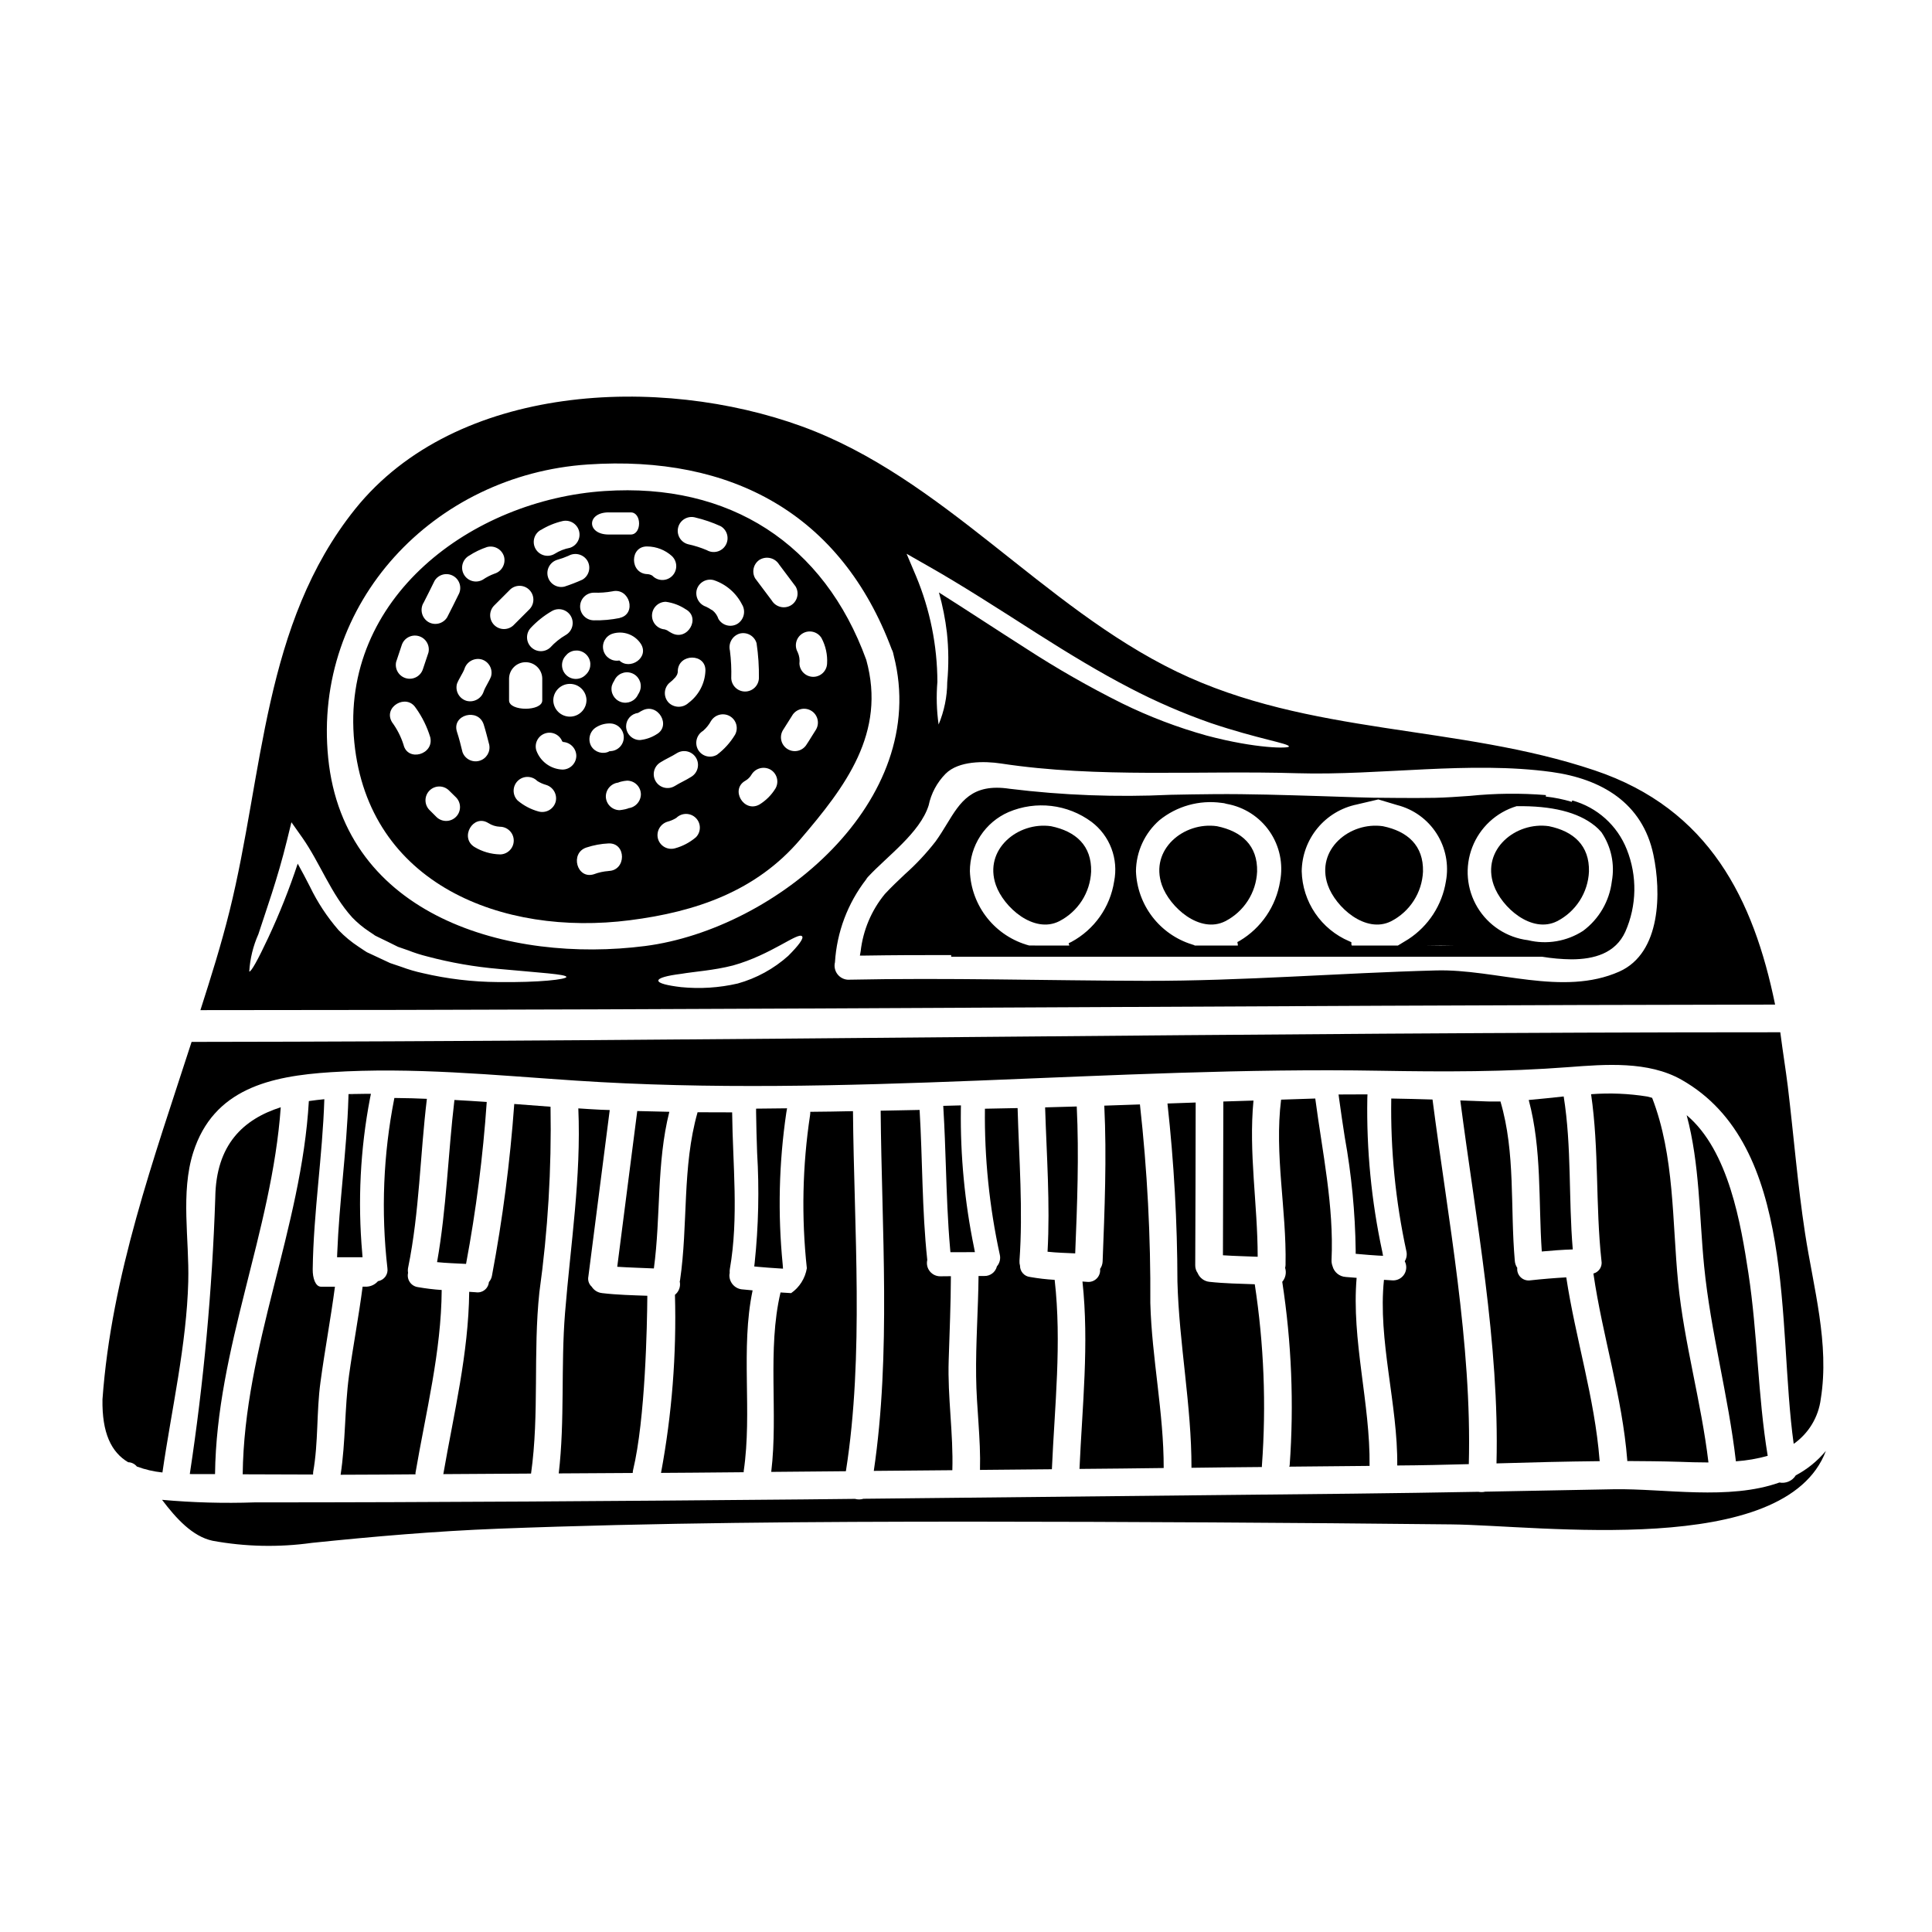 <?xml version="1.0" encoding="UTF-8"?>
<!-- Uploaded to: SVG Repo, www.svgrepo.com, Generator: SVG Repo Mixer Tools -->
<svg fill="#000000" width="800px" height="800px" version="1.1" viewBox="144 144 512 512" xmlns="http://www.w3.org/2000/svg">
 <g>
  <path d="m567.96 531.22c-0.004-0.102-0.023-0.199-0.059-0.293-1.289-16.418-6.359-32.188-8.824-48.414-3.164 0.18-6.332 0.441-9.496 0.789h-0.004c-0.93 0.148-1.879-0.145-2.562-0.793-0.684-0.648-1.027-1.578-0.926-2.519-0.371-0.535-0.594-1.164-0.645-1.816-1.258-14.102 0.234-28.613-3.809-42.273-1.086 0-2.168 0.027-3.281 0l-7.359-0.266c4.074 31.398 10.406 64.492 9.59 96.18 9.137-0.273 18.258-0.504 27.375-0.594z"/>
  <path d="m453.39 436.44c1.73 15.672 2.613 31.43 2.641 47.199 0.441 16.508 3.75 32.895 3.723 49.34 6.215-0.086 12.438-0.156 18.672-0.203v-0.004c-0.027-0.156-0.027-0.316 0-0.469 1.172-16.008 0.531-32.098-1.902-47.961-3.988-0.145-8-0.203-12.02-0.645h-0.004c-1.379-0.148-2.57-1.035-3.106-2.316-0.434-0.617-0.66-1.355-0.645-2.109 0.059-14.367 0.102-28.73 0.117-43.094z"/>
  <path d="m560.8 475.11c-1.145-13.512-0.266-27.113-2.406-40.539-3.078 0.324-6.156 0.672-9.262 0.938 3.488 13.043 2.547 26.734 3.457 40.148 2.727-0.25 5.457-0.461 8.211-0.547z"/>
  <path d="m193.89 483.52c0.297-11.02-2.082-23.422 1.32-34.125 5.363-16.828 20.375-20.227 36.5-21.254 21.648-1.383 43.211 0.789 64.816 2.227 71.176 4.723 142.09-3.84 213.15-2.609 16.945 0.293 33.246 0.324 50.133-0.969 9.586-0.73 20.988-1.641 29.785 3.34 30.781 17.414 25.355 65.051 29.754 96.508l-0.008 0.004c3.969-2.777 6.578-7.102 7.184-11.902 2.363-14.629-1.969-29.551-4.164-43.914-1.969-12.84-3.019-26.004-4.57-38.902-0.586-4.688-1.23-8.5-1.996-14.363-140.36 0-280.69 2.406-421.02 2.551-10.027 31.043-21.254 61.941-23.617 94.746-0.145 8.879 2.316 13.98 6.801 16.648h0.004c0.902 0.023 1.746 0.441 2.312 1.141 2.184 0.809 4.461 1.336 6.773 1.574 2.422-16.781 6.41-33.812 6.848-50.699z"/>
  <path d="m588.93 531.39c2.434 0.09 5.117 0.176 7.828 0.176-1.906-16.066-6.449-31.629-8.035-47.695-1.609-16.328-0.91-33.457-6.887-48.93-0.441-0.113-0.852-0.266-1.289-0.352v0.004c-4.922-0.789-9.918-0.996-14.891-0.617 2.137 14.656 1.141 29.461 2.754 44.18h0.004c0.262 1.5-0.668 2.953-2.144 3.34 2.406 16.59 7.652 32.625 8.969 49.426h0.004c0.016 0.086 0.016 0.176 0 0.266 4.562 0.027 9.102 0.059 13.688 0.203z"/>
  <path d="m510.52 476.8-0.227-1.227h-0.004c-2.856-13.312-4.176-26.91-3.934-40.523l0.043-1.031-7.664 0.031 0.145 1.113c0.453 3.406 0.977 6.801 1.496 10.199 1.793 9.902 2.762 19.934 2.894 29.992v0.918l0.918 0.078c1.684 0.148 3.394 0.297 5.117 0.395z"/>
  <path d="m485.67 532.68c7.086-0.059 14.168-0.145 21.281-0.203 0.203-16.562-4.836-33.391-3.43-49.836-0.969-0.086-1.938-0.145-2.875-0.23l0.004-0.004c-1.672-0.086-3.098-1.25-3.516-2.871-0.188-0.5-0.277-1.027-0.266-1.555 0.672-14.453-2.434-28.609-4.309-42.859-3.019 0.086-6.039 0.203-9.055 0.297-1.82 14.539 1.465 29.125 1.18 43.738l0.004-0.004c-0.008 0.285-0.047 0.57-0.117 0.848 0.402 1.281 0.113 2.676-0.762 3.695 2.473 16.074 3.133 32.379 1.969 48.605-0.047 0.145-0.078 0.262-0.109 0.379z"/>
  <path d="m612.46 529.81c-2.637-16.008-2.668-32.367-5.117-48.414-1.969-12.867-5.188-32.48-16.359-41.859 3.488 12.988 3.312 26.707 4.633 40.074 1.727 17.387 6.418 34.297 8.414 51.652h0.004c2.852-0.191 5.676-0.68 8.426-1.453z"/>
  <path d="m533.25 532.01c0.848-31.836-5.543-65.102-9.617-96.625-3.637-0.117-7.301-0.203-10.934-0.266v0.004c-0.219 13.613 1.129 27.207 4.016 40.512 0.199 0.895 0.039 1.832-0.441 2.609 0.574 1.094 0.523 2.414-0.137 3.457-0.66 1.047-1.824 1.664-3.059 1.617-0.789-0.059-1.551-0.09-2.312-0.148-1.668 15.949 3.695 33.062 3.519 49.199 6.328-0.035 12.629-0.188 18.965-0.359z"/>
  <path d="m310.92 387.87c17.504-2.227 33.457-7.68 45.145-21.398 11.961-13.984 22.867-28.23 17.504-47.605-11.172-30.754-36.176-46.965-69.359-44.738-35.004 2.312-70.18 28.172-66.309 66.633 3.75 37.496 39.164 51.449 73.02 47.109zm-51.211-27.32-1.969-1.969c-1.344-1.445-1.301-3.695 0.098-5.09 1.402-1.391 3.652-1.422 5.09-0.07 0.645 0.645 1.289 1.285 1.969 1.934 1.371 1.445 1.344 3.715-0.062 5.125-1.406 1.406-3.68 1.441-5.125 0.07zm6.859-17.227c-0.441-1.82-0.883-3.606-1.469-5.391-1.438-4.516 5.629-6.418 7.086-1.938 0.555 1.758 0.996 3.578 1.465 5.363 0.379 1.895-0.77 3.754-2.629 4.269s-3.801-0.488-4.453-2.305zm-1.469-18.105c0.5-1.32 1.527-2.754 1.969-3.902 0.574-1.926 2.562-3.062 4.516-2.578 1.949 0.547 3.086 2.566 2.551 4.516-0.496 1.32-1.523 2.781-1.934 3.938-0.586 1.914-2.57 3.031-4.516 2.551-1.953-0.547-3.106-2.562-2.586-4.523zm11.375 45.207 0.004-0.004c-2.383-0.055-4.707-0.734-6.746-1.965-4.016-2.492-0.324-8.852 3.695-6.328l0.004-0.004c0.91 0.59 1.961 0.922 3.047 0.969 2.023 0 3.668 1.645 3.668 3.668 0 2.027-1.645 3.668-3.668 3.668zm45.527-58.648h0.004c-0.414-0.223-0.816-0.469-1.207-0.734-0.32-0.176-0.965-0.266-0.352-0.234h0.004c-2.023 0-3.664-1.641-3.664-3.664s1.641-3.664 3.664-3.664c1.875 0.25 3.668 0.922 5.246 1.969 4.164 2.246 0.469 8.578-3.691 6.32zm8.938 10.023h0.004c-0.141 3.356-1.789 6.469-4.484 8.477-1.461 1.359-3.727 1.359-5.188 0-0.691-0.688-1.078-1.621-1.078-2.594 0-0.977 0.387-1.91 1.078-2.594 0.637-0.492 1.227-1.043 1.758-1.648 0.355-0.586 0.395-0.527 0.5-0.965v0.004c0.012-0.113 0.043-0.223 0.09-0.324v-0.355c0.172-4.695 7.5-4.727 7.324-0.008zm-13.043 16.859h0.004c-1.309 0.809-2.781 1.309-4.312 1.465-2.023 0-3.664-1.641-3.664-3.664 0.02-1.797 1.367-3.301 3.148-3.516 0.078-0.07 0.168-0.121 0.266-0.148 0.273-0.184 0.562-0.348 0.859-0.492 4.172-2.215 7.871 4.121 3.703 6.348zm-12.492 4.504h0.004c-1.707 0.809-3.75 0.191-4.727-1.426-0.977-1.754-0.395-3.969 1.32-5.016 1.141-0.707 2.469-1.055 3.809-0.996 1.957 0.09 3.5 1.707 3.5 3.664 0 1.961-1.543 3.574-3.5 3.664-0.086 0-0.117 0.031-0.176 0.031-0.375 0.012-0.363 0.09-0.227 0.07zm0.738-17.434h0.004c0.141-0.48 0.359-0.934 0.641-1.348 0.75-1.75 2.719-2.633 4.527-2.027 1.805 0.602 2.848 2.492 2.394 4.344-0.129 0.48-0.336 0.938-0.617 1.348-0.77 1.73-2.731 2.594-4.527 1.992-1.797-0.602-2.844-2.469-2.418-4.316zm1.969-6.691h0.004c-1.887 0.34-3.719-0.832-4.203-2.688-0.484-1.855 0.539-3.769 2.352-4.398 2.836-0.91 5.93 0.18 7.566 2.668 2.332 3.684-2.965 7.113-5.719 4.391zm0.113-11.258h0.004c-2.246 0.453-4.539 0.656-6.828 0.613-2.023 0-3.664-1.641-3.664-3.664 0-2.023 1.641-3.664 3.664-3.664 1.629 0.059 3.258-0.059 4.863-0.352 4.602-1.082 6.566 6.004 1.961 7.039zm-8.66 14.684-0.5 0.5h0.004c-1.449 1.324-3.68 1.27-5.062-0.121-1.383-1.391-1.422-3.625-0.094-5.066 0.145-0.176 0.324-0.324 0.469-0.5 1.453-1.25 3.625-1.172 4.984 0.18 1.363 1.352 1.453 3.519 0.211 4.981zm-0.145 7.184h0.004c-0.07 2.379-2.019 4.269-4.398 4.269-2.379 0-4.328-1.891-4.398-4.269-0.008-2.43 1.957-4.406 4.387-4.414 2.434-0.008 4.41 1.957 4.418 4.387zm-5.473-17.379c-1.539 0.895-2.934 2.019-4.133 3.34-1.449 1.32-3.68 1.27-5.066-0.117-1.387-1.387-1.441-3.617-0.121-5.07 1.645-1.766 3.543-3.277 5.629-4.484 1.75-1.02 3.992-0.43 5.012 1.32 1.02 1.746 0.43 3.992-1.32 5.012zm-6.242 11.488v5.863c0 2.934-8.797 2.934-8.797 0v-5.863c0.07-2.379 2.019-4.269 4.398-4.269 2.379 0 4.328 1.891 4.398 4.269zm3.543 32.746c-0.555 1.941-2.566 3.078-4.516 2.551-2.035-0.555-3.926-1.547-5.539-2.902-1.434-1.434-1.434-3.758 0-5.191 1.434-1.434 3.758-1.43 5.191 0.004 0.707 0.453 1.477 0.801 2.285 1.027 1.941 0.559 3.086 2.559 2.582 4.512zm1.82-8.562v0.004c-3.148-0.117-5.902-2.148-6.949-5.117-0.547-1.871 0.484-3.844 2.332-4.465 1.848-0.625 3.859 0.324 4.559 2.144 0.117 0.031 0.395 0.117 0.145 0.117v0.004c1.973 0.078 3.543 1.688 3.578 3.664-0.02 2.012-1.648 3.641-3.66 3.652zm12.223 26.883-0.004 0.004c-1.332 0.094-2.644 0.379-3.894 0.852-4.516 1.438-6.449-5.629-1.969-7.086 1.895-0.621 3.867-0.988 5.859-1.082 4.731-0.18 4.731 7.168 0.008 7.301zm4.894-16.621c0.941-0.117-0.266 0.203-0.395 0.23v0.004c-0.52 0.117-1.047 0.207-1.574 0.266-2.019-0.012-3.652-1.645-3.664-3.664 0.031-2.012 1.652-3.633 3.664-3.668-0.938 0.117 0.266-0.203 0.355-0.23 0.527-0.133 1.066-0.219 1.609-0.262 0.973 0 1.902 0.383 2.59 1.07s1.074 1.621 1.074 2.594c-0.055 1.996-1.66 3.606-3.656 3.664zm8.883-12.203c1.438-0.906 2.992-1.551 4.398-2.461l-0.004 0.004c1.75-1.02 3.992-0.43 5.016 1.316 1.02 1.75 0.43 3.992-1.316 5.016-1.41 0.91-2.965 1.555-4.402 2.465v-0.004c-1.75 1.02-3.992 0.43-5.012-1.32-1.02-1.746-0.43-3.992 1.32-5.012zm9.32 19.91v0.004c-1.605 1.355-3.484 2.344-5.512 2.898-1.949 0.543-3.969-0.598-4.512-2.551-0.504-1.945 0.621-3.941 2.551-4.512 0.816-0.215 1.598-0.551 2.316-0.996 1.43-1.41 3.727-1.41 5.156 0 0.691 0.68 1.082 1.609 1.082 2.578 0 0.973-0.387 1.902-1.078 2.586zm10.352-27.117c-1.23 2.023-2.832 3.793-4.723 5.219-0.84 0.492-1.84 0.629-2.781 0.383s-1.746-0.859-2.234-1.699c-0.992-1.754-0.406-3.977 1.32-5.016 0.84-0.73 1.547-1.602 2.082-2.578 1.035-1.727 3.258-2.312 5.008-1.32 0.848 0.488 1.461 1.289 1.711 2.231 0.25 0.941 0.113 1.945-0.379 2.785zm10.758 14.168v0.004c-1.059 1.73-2.516 3.188-4.25 4.246-4.133 2.285-7.828-4.043-3.691-6.328h-0.004c0.672-0.387 1.227-0.945 1.613-1.617 1.047-1.711 3.258-2.293 5.012-1.316 1.75 1.02 2.344 3.262 1.324 5.012zm10.758-15.625c-0.852 1.289-1.609 2.637-2.461 3.898-1.02 1.75-3.266 2.34-5.012 1.32-1.75-1.02-2.34-3.266-1.32-5.012 0.852-1.289 1.613-2.609 2.465-3.902h-0.004c1.023-1.746 3.266-2.336 5.016-1.316 1.746 1.02 2.336 3.266 1.316 5.012zm1.469-24.215c1.098 2.07 1.605 4.406 1.461 6.742-0.09 1.961-1.703 3.5-3.664 3.5-1.957 0-3.574-1.539-3.664-3.5 0.129-1.039-0.031-2.094-0.469-3.047-0.984-1.75-0.387-3.965 1.348-4.973 1.73-1.012 3.957-0.445 4.992 1.273zm-16.27-20.859h-0.004c1.758-0.961 3.957-0.383 5.016 1.32 1.465 1.969 2.934 3.938 4.398 5.863h-0.004c0.492 0.84 0.629 1.84 0.383 2.777-0.246 0.941-0.859 1.746-1.699 2.234-1.754 0.988-3.977 0.402-5.016-1.32-1.465-1.938-2.934-3.902-4.398-5.863-1.012-1.754-0.422-4 1.324-5.027zm-0.953 22.203c0.457 3.074 0.664 6.184 0.617 9.293-0.09 1.957-1.703 3.5-3.664 3.5-1.957 0-3.574-1.543-3.664-3.5 0.074-2.449-0.043-4.898-0.352-7.328-0.48-1.941 0.637-3.922 2.547-4.516 1.953-0.531 3.965 0.609 4.516 2.551zm-3.777-10.145c0.961 1.758 0.383 3.961-1.324 5.016-1.746 1.016-3.988 0.426-5.008-1.316-0.289-0.891-0.828-1.676-1.555-2.262-0.336-0.172-0.66-0.371-0.969-0.586 0.117 0.059-0.789-0.395-0.758-0.395h-0.004c-1.867-0.621-2.941-2.578-2.465-4.484 0.551-1.949 2.566-3.086 4.516-2.551 3.297 1.094 6.016 3.465 7.551 6.578zm-12.477-23.184c2.316 0.547 4.574 1.32 6.742 2.312 1.75 1.02 2.344 3.266 1.324 5.019-1.02 1.75-3.266 2.344-5.016 1.324-1.609-0.68-3.277-1.207-4.984-1.574-1.957-0.531-3.109-2.551-2.578-4.508 0.535-1.957 2.555-3.109 4.512-2.574zm-6.18 10.23c0.719 0.684 1.129 1.625 1.145 2.617 0.012 0.992-0.375 1.945-1.074 2.644-0.703 0.703-1.656 1.09-2.648 1.074-0.988-0.012-1.934-0.426-2.613-1.145-0.398-0.246-0.852-0.387-1.32-0.41-4.723-0.145-4.723-7.477 0-7.328v-0.004c2.41 0.031 4.723 0.938 6.512 2.551zm-16.77-11.578h5.863c2.934 0 2.934 5.863 0 5.863h-5.863c-5.867-0.004-5.867-5.867-0.008-5.867zm-5.625 12.812h-0.004c1.02 1.75 0.426 3.992-1.32 5.012-1.559 0.703-3.152 1.32-4.777 1.848-1.922 0.441-3.848-0.703-4.375-2.602-0.527-1.898 0.535-3.871 2.406-4.484 1.039-0.285 2.059-0.648 3.051-1.086 1.75-0.984 3.965-0.406 5.012 1.309zm-12.344-8.148c1.777-1.09 3.715-1.887 5.746-2.363 1.918-0.441 3.844 0.707 4.371 2.602 0.527 1.898-0.531 3.875-2.406 4.484-1.426 0.266-2.789 0.801-4.016 1.574-0.84 0.516-1.855 0.668-2.809 0.43-0.957-0.242-1.773-0.855-2.269-1.707-0.496-0.852-0.629-1.867-0.371-2.816 0.262-0.953 0.895-1.758 1.758-2.234zm-2.906 20.898-4.398 4.398c-1.445 1.32-3.68 1.266-5.062-0.125-1.383-1.391-1.422-3.621-0.094-5.062 1.465-1.465 2.93-2.93 4.398-4.398 1.453-1.285 3.656-1.215 5.019 0.164 1.367 1.375 1.426 3.578 0.133 5.019zm-16.137-14.07c1.484-0.973 3.09-1.75 4.777-2.312 1.949-0.527 3.961 0.609 4.516 2.551 0.5 1.945-0.625 3.941-2.551 4.512-1.078 0.398-2.106 0.926-3.051 1.574-1.75 1.02-3.992 0.43-5.012-1.32-1.02-1.746-0.43-3.992 1.32-5.012zm-12.078 12.547c0.996-1.938 1.969-3.902 2.934-5.863h-0.004c1.02-1.75 3.266-2.34 5.016-1.316 1.746 1.02 2.336 3.266 1.316 5.012-0.969 1.969-1.938 3.938-2.934 5.859l0.004 0.004c-1.023 1.746-3.266 2.336-5.016 1.316-1.715-1.047-2.301-3.254-1.336-5.016zm-7.211 15.535c0.5-1.465 0.996-2.934 1.465-4.398l-0.004 0.004c0.609-1.871 2.586-2.93 4.484-2.406 1.898 0.527 3.043 2.457 2.602 4.375-0.5 1.465-1 2.934-1.469 4.398v-0.004c-0.609 1.875-2.586 2.934-4.484 2.406-1.895-0.527-3.043-2.453-2.602-4.371zm5.246 12.312h-0.004c1.672 2.352 2.949 4.953 3.785 7.711 1.055 4.602-6.012 6.566-7.086 1.969-0.684-2.144-1.715-4.164-3.051-5.977-2.457-4.055 3.879-7.719 6.336-3.707z"/>
  <path d="m371.88 397.24h1.18c7.691-0.125 15.352-0.152 23.012-0.137v0.441h156.59c2.566 0.426 5.16 0.656 7.758 0.688 6.082 0 11.703-1.617 14.305-7.309 3.055-6.922 3.195-14.777 0.395-21.805-2.508-6.363-7.863-11.176-14.453-12.988l-0.129 0.371-0.004-0.004c-2.246-0.672-4.551-1.145-6.883-1.398l0.031-0.395c-6.723-0.543-13.48-0.469-20.191 0.215-3.269 0.23-6.363 0.453-9.23 0.512-3.242 0.059-6.465 0.055-9.703 0.031l-6.617-0.059-4.562-0.117c-3.238-0.105-6.473-0.211-9.699-0.316-9.137-0.273-18.574-0.59-27.879-0.516-3.938 0.027-7.871 0.102-11.77 0.176v0.004c-14.172 0.668-28.371 0.133-42.453-1.598-10.047-1.527-13.109 3.516-16.656 9.344-0.918 1.504-1.867 3.062-2.992 4.621-2.449 3.152-5.184 6.07-8.172 8.723-1.762 1.664-3.586 3.387-5.277 5.215-3.551 4.328-5.769 9.59-6.398 15.152zm96.434-40.406c0.258 0.047 0.508 0.117 0.754 0.199 4.617 0.812 8.715 3.438 11.379 7.293 2.664 3.856 3.668 8.621 2.793 13.223-1.055 6.582-4.973 12.355-10.695 15.77l-0.629 0.34 0.125 0.703v0.211h-11.492v-0.078l-0.684-0.219h-0.004c-4.172-1.301-7.84-3.867-10.496-7.34-2.656-3.477-4.168-7.688-4.324-12.059 0.055-5.184 2.32-10.102 6.223-13.516 4.606-3.734 10.551-5.398 16.426-4.594 0.207 0.008 0.41 0.035 0.613 0.078zm-51.562 37.738c-4.379-1.172-8.27-3.715-11.102-7.258-2.828-3.543-4.449-7.898-4.621-12.43-0.004-3.324 0.961-6.574 2.781-9.359 1.816-2.781 4.406-4.973 7.449-6.305 7.293-3.106 15.684-2.113 22.043 2.613 2.371 1.801 4.188 4.231 5.238 7.016 1.055 2.785 1.301 5.809 0.719 8.727-1.059 6.82-5.242 12.75-11.309 16.031l-0.75 0.363 0.18 0.613zm149.88-31.754c0.629 0.516 1.211 1.09 1.746 1.707 2.602 3.805 3.602 8.484 2.777 13.023-0.629 5.246-3.391 10-7.633 13.148-4.32 2.789-9.598 3.684-14.594 2.465-5.57-0.688-10.512-3.902-13.398-8.719-2.883-4.816-3.383-10.691-1.359-15.926 2.027-5.234 6.352-9.242 11.727-10.863 9.309-0.145 16.273 1.566 20.73 5.176zm-36.738 31.766h-8.492c3.035-0.078 5.84-0.074 8.492 0zm-26.32-37.391 5.695-1.336 5 1.496c4.316 1.098 8.051 3.797 10.449 7.551 2.398 3.754 3.281 8.277 2.465 12.656-1.008 6.281-4.621 11.848-9.945 15.328l-2.789 1.695h-12.203l-0.113-0.273-0.004-0.613-0.57-0.266v0.004c-3.656-1.555-6.789-4.129-9.023-7.414-2.231-3.285-3.473-7.144-3.57-11.117 0.047-4.176 1.52-8.211 4.18-11.434 2.656-3.223 6.34-5.438 10.43-6.277z"/>
  <path d="m495.87 378.52c2.051 5.902 10.051 13.016 16.797 9.617 2.438-1.254 4.504-3.129 5.984-5.434 1.484-2.305 2.332-4.965 2.457-7.703 0.176-6.914-4.074-10.699-10.629-12.047-8.746-1.262-17.863 6.156-14.609 15.566z"/>
  <path d="m556.65 388.13c2.438-1.254 4.504-3.129 5.984-5.434 1.484-2.305 2.332-4.965 2.457-7.703 0.176-6.914-4.074-10.699-10.629-12.047-8.766-1.258-17.883 6.156-14.625 15.566 2.055 5.926 10.059 13.016 16.812 9.617z"/>
  <path d="m433.16 375c0.176-6.914-4.074-10.699-10.629-12.047-8.766-1.258-17.883 6.156-14.625 15.566 2.051 5.902 10.051 13.016 16.797 9.617h-0.004c2.445-1.25 4.512-3.125 6-5.43 1.484-2.309 2.332-4.965 2.461-7.707z"/>
  <path d="m451.9 378.52c2.051 5.902 10.051 13.016 16.797 9.617 2.438-1.25 4.508-3.125 5.992-5.434 1.484-2.305 2.332-4.961 2.457-7.703 0.176-6.914-4.074-10.699-10.629-12.047-8.758-1.262-17.871 6.156-14.617 15.566z"/>
  <path d="m614.42 410.23c-5.688-27.82-17.414-51.859-47.781-62.059-36.359-12.25-75.637-9.18-110.79-26.176-35.676-17.25-61.914-51.359-99.32-64.992-37.586-13.688-91.582-11.488-118.41 21.898-24.445 30.488-24.273 70.18-33.27 106.47-2.258 9.09-4.926 17.531-7.738 26.324h0.699c138.87 0 277.75-1.285 416.6-1.469zm-261.52-12.926c-3.84 3.438-8.418 5.945-13.379 7.332-4.918 1.137-9.992 1.465-15.016 0.965-3.723-0.441-6.039-1.027-6.039-1.727s2.285-1.324 6.012-1.789c3.606-0.613 8.66-0.91 13.777-2.227 10.117-2.812 17.32-8.996 18.32-7.711 0.457 0.527-0.945 2.434-3.676 5.156zm37.055-103.3c8.855 5.012 18.527 11.258 28.703 17.762 8.66 5.512 16.945 10.523 24.77 14.562v0.004c6.891 3.598 14.035 6.691 21.371 9.262 12.594 4.25 20.898 5.422 20.781 6.246-0.027 0.527-8.559 0.613-21.809-2.906-7.711-2.152-15.207-5.004-22.395-8.527-8.723-4.344-17.188-9.176-25.359-14.48-8.266-5.269-16.016-10.387-23.188-14.914 0.977 3.481 1.684 7.035 2.109 10.629 0.469 4.363 0.5 8.762 0.09 13.133-0.02 3.856-0.797 7.668-2.285 11.227-0.535-3.75-0.641-7.547-0.324-11.316-0.031-9.594-1.941-19.09-5.629-27.945l-2.535-5.988zm0.145 63.438c0.656-3.168 2.215-6.078 4.488-8.383 3.461-3.488 10.348-3.375 14.656-2.727 25.828 3.938 52.445 1.789 78.535 2.582 21.988 0.645 45.734-3.312 67.457-0.324 13.102 1.82 24.039 8.121 26.938 21.953 2.055 9.762 2.113 25.945-9.027 30.93-15.066 6.691-32.742-0.73-48.574-0.297-25.652 0.676-51.242 2.812-76.922 2.754-26.297-0.059-52.566-0.852-78.832-0.297v0.008c-1.133-0.027-2.191-0.566-2.883-1.469-0.688-0.898-0.93-2.066-0.66-3.164 0.492-7.984 3.371-15.633 8.266-21.957 0.129-0.242 0.289-0.469 0.48-0.664 5.117-5.512 13.777-11.676 16.078-18.945zm-90.316-90.352c38.141-2.547 67.133 13.164 80.531 48.988 0.148 0.27 0.27 0.555 0.348 0.852 0.086 0.297 0.145 0.586 0.203 0.879 9.82 38.434-31.219 72.422-65.902 76.895-35.969 4.606-79.766-7.738-83.988-49.832-4.129-41.105 28.004-75.078 68.809-77.781zm-87.301 124.45c1.969-6.098 5.074-14.625 7.566-24.828l1.18-4.809 2.902 4.106c4.633 6.598 7.625 14.98 13.195 21.105h-0.004c1.336 1.387 2.816 2.629 4.422 3.695l1.18 0.789 0.004-0.004c0.152 0.098 0.301 0.207 0.438 0.324l0.703 0.352 2.723 1.32c0.883 0.441 1.789 0.883 2.668 1.324 0.883 0.293 1.73 0.613 2.609 0.906l0.004-0.004c1.668 0.664 3.375 1.211 5.117 1.645 6.203 1.652 12.539 2.758 18.938 3.309 11.02 1.027 17.973 1.41 17.973 2.141-0.031 0.613-6.887 1.496-18.203 1.348h-0.004c-6.684-0.047-13.34-0.84-19.848-2.363-1.934-0.418-3.832-0.977-5.684-1.668-0.969-0.324-1.969-0.645-2.965-1-0.879-0.395-1.785-0.82-2.695-1.258-0.91-0.441-1.82-0.852-2.754-1.289l-0.703-0.324c-0.496-0.293-0.527-0.352-0.82-0.527l-1.41-0.938c-1.914-1.258-3.684-2.723-5.273-4.371-3.031-3.484-5.586-7.359-7.594-11.52-1.113-2.168-2.168-4.191-3.254-6.125-2.219 6.711-4.832 13.281-7.828 19.68-2.723 5.805-4.543 9.09-5.012 8.91 0.207-3.426 1.031-6.789 2.43-9.926z"/>
  <path d="m321.38 438.64c-2.844-0.059-5.684-0.117-8.5-0.203-1.785 13.746-3.555 27.504-5.305 41.273 3.227 0.207 6.481 0.297 9.707 0.441 1.871-13.836 0.672-27.906 4.098-41.512z"/>
  <path d="m468.2 435.91c-0.031 13.578-0.066 27.164-0.109 40.75 3.051 0.203 6.156 0.266 9.207 0.395 0-13.867-2.434-27.586-1.113-41.395z"/>
  <path d="m292.07 534.47c6.539-0.027 13.078-0.066 19.613-0.117 0.004-0.258 0.031-0.512 0.086-0.762 3.254-13.543 3.723-38.402 3.781-46.199-3.988-0.145-8-0.234-11.961-0.703v-0.004c-1.141-0.102-2.168-0.73-2.781-1.699-0.754-0.676-1.09-1.703-0.883-2.695 1.875-14.695 3.762-29.402 5.66-44.117l-2.492-0.09c-1.969-0.086-3.902-0.23-5.832-0.352 0.789 18.262-2.055 36.059-3.519 54.203-1.141 14.16-0.016 28.438-1.672 42.535z"/>
  <path d="m201.05 461.42c-0.812 24.512-3.062 48.957-6.75 73.207 0.258-0.004 0.512 0.008 0.766 0.027h5.922c0.395-33.359 15.066-64.156 17.414-97.219-9.91 3.168-17.172 9.879-17.352 23.984z"/>
  <path d="m236.36 433.95-0.027 0.938c-0.211 7.137-0.871 14.367-1.504 21.359-0.59 6.512-1.203 13.242-1.461 19.906l-0.039 1.023h6.746l-0.078-1.059c-1.219-13.719-0.523-27.539 2.062-41.066l0.242-1.18h-1.207c-1.262 0-2.527 0.031-3.789 0.059v0.984l-0.023-0.984z"/>
  <path d="m619.87 535v0.031c-0.918 1.445-2.625 2.176-4.305 1.848-13.383 4.777-30.461 1.574-43.859 1.785-11.371 0.203-22.746 0.441-34.121 0.645-0.586 0.141-1.195 0.152-1.789 0.031-11.109 0.203-22.223 0.371-33.336 0.496-43.211 0.441-86.418 0.891-129.63 1.352h0.004c-0.734 0.227-1.52 0.238-2.258 0.027-4.543 0.031-9.09 0.09-13.629 0.145-48.488 0.441-97.004 0.789-145.49 0.789-8.176 0.281-16.363 0.055-24.512-0.68 3.75 4.957 8.062 9.707 13.383 10.848 8.68 1.594 17.559 1.781 26.297 0.562 16.477-1.699 32.746-3.109 49.309-3.754 41.859-1.609 83.75-1.875 125.64-1.875 42.363 0.027 84.715 0.273 127.05 0.73 23.422 0.23 88.5 9.145 99.262-19.496h0.004c-2.219 2.68-4.945 4.894-8.023 6.516z"/>
  <path d="m272.99 436.03c-2.848-0.176-5.688-0.395-8.562-0.527-1.699 14.309-2.082 28.758-4.602 42.977 2.551 0.266 5.117 0.324 7.68 0.469 2.66-14.188 4.492-28.516 5.484-42.918z"/>
  <path d="m286.94 486.46c2.258-16.285 3.246-32.727 2.957-49.164-3.191-0.23-6.418-0.496-9.617-0.73l0.004-0.004c-1.102 15.266-3.074 30.457-5.906 45.496-0.105 0.633-0.391 1.223-0.816 1.703-0.07 0.828-0.484 1.59-1.141 2.102-0.656 0.516-1.496 0.73-2.32 0.598-0.586-0.059-1.18-0.09-1.758-0.117-0.176 16.359-4.074 32.242-6.859 48.312 7.742-0.031 15.508-0.086 23.25-0.145 2.234-15.836 0.504-32.105 2.207-48.051z"/>
  <path d="m254.11 534.71v-0.395c2.754-16.137 6.832-32.043 6.945-48.457l0.004 0.004c-2.125-0.141-4.234-0.395-6.332-0.766-0.859-0.121-1.629-0.602-2.121-1.32-0.492-0.719-0.656-1.613-0.461-2.461-0.09-0.484-0.078-0.984 0.031-1.465 2.992-14.715 3.148-29.758 4.953-44.648-1.285-0.027-2.578-0.113-3.867-0.145l-4.746-0.086-0.004-0.004c0.008 0.062-0.004 0.121-0.031 0.18-2.914 14.793-3.527 29.953-1.812 44.938 0.254 1.633-0.863 3.168-2.496 3.43-0.84 0.98-2.082 1.52-3.371 1.465h-0.703c-1.023 7.871-2.519 15.684-3.606 23.543-1.18 8.734-0.879 17.5-2.227 26.297h0.469c6.449 0.012 12.898-0.082 19.375-0.109z"/>
  <path d="m340.96 485.72c-2.004-0.043-3.625-1.66-3.664-3.668 0-0.246 0.031-0.492 0.086-0.73-0.031-0.324-0.02-0.648 0.027-0.969 2.406-13.75 0.762-27.703 0.617-41.566-3.051 0-6.129 0-9.176-0.027v0.059c-4.106 14.449-2.465 29.691-4.633 44.477h0.004c-0.035 0.098-0.062 0.195-0.086 0.293 0.293 1.328-0.199 2.703-1.266 3.543 0.441 15.82-0.797 31.641-3.691 47.199 2.875-0.027 5.773-0.027 8.66-0.059 4.43-0.027 8.824-0.086 13.25-0.117v-0.293c2.316-15.711-0.879-32.426 2.363-47.902-0.836-0.09-1.66-0.156-2.492-0.238z"/>
  <path d="m226.99 534.09c1.41-7.871 0.852-15.887 1.938-23.801 1.141-8.473 2.723-16.859 3.836-25.301h-3.691c-1.496 0-2.227-2.312-2.199-4.574v-0.059c0.203-15.094 2.609-29.988 3.078-45.055-1.379 0.145-2.754 0.293-4.102 0.496-1.938 33.715-17.152 65.023-17.531 98.91 6.215 0.027 12.43 0.059 18.645 0.059-0.004-0.223 0.004-0.449 0.027-0.676z"/>
  <path d="m404.82 482.15h-1.496c-0.086 8.91-0.758 17.762-0.641 26.648 0.086 8.266 1.258 16.477 1.023 24.742l19.055-0.176c0.734-16.766 2.641-33.457 0.734-50.188v-0.004c-2.191-0.125-4.375-0.379-6.539-0.762-1.508-0.168-2.648-1.445-2.641-2.965-0.121-0.426-0.172-0.871-0.145-1.316 0.969-13.512-0.117-26.996-0.496-40.48l-8.66 0.172c-0.152 12.996 1.168 25.969 3.938 38.668 0.262 1.098-0.02 2.254-0.762 3.109-0.375 1.543-1.785 2.609-3.371 2.551z"/>
  <path d="m429.35 437.23c-2.781 0.09-5.57 0.148-8.383 0.234 0.395 12.754 1.352 25.504 0.645 38.258 2.434 0.266 4.894 0.32 7.328 0.438 0.531-12.984 1.031-25.973 0.41-38.93z"/>
  <path d="m452.39 533.04c0.031-14.625-3.148-29.078-3.543-43.738 0.113-17.578-0.809-35.148-2.754-52.617-3.148 0.117-6.273 0.203-9.445 0.324 0.672 13.75 0.086 27.496-0.441 41.277v-0.004c-0.027 0.715-0.262 1.406-0.676 1.992 0.109 0.949-0.23 1.895-0.91 2.562-0.68 0.672-1.633 0.988-2.578 0.867l-1.18-0.086c1.789 16.562-0.055 33.098-0.789 49.66 7.453-0.059 14.891-0.137 22.316-0.238z"/>
  <path d="m396.38 533.62c0.297-9.734-1.289-19.344-0.969-29.078 0.234-7.445 0.559-14.895 0.586-22.336-0.91 0.027-1.848 0.027-2.754 0.027-1.082 0.023-2.117-0.449-2.801-1.285-0.688-0.832-0.949-1.938-0.715-2.992v-0.148c-1.41-13.191-1.23-26.441-2.023-39.664-3.434 0.059-6.891 0.148-10.32 0.203 0.266 31.164 2.781 64.438-1.82 95.453z"/>
  <path d="m368.17 533.89c4.867-30.867 2.141-64.348 1.879-95.422-3.781 0.09-7.566 0.145-11.316 0.176 0.008 0.305-0.012 0.609-0.059 0.91-2.027 13.422-2.312 27.047-0.852 40.543-0.441 2.668-1.941 5.047-4.16 6.594l-2.812-0.176c-3.578 15.129-0.586 32.016-2.465 47.551z"/>
  <path d="m402.36 475.83-0.223-1.18c-2.481-12.062-3.652-24.355-3.5-36.668l0.023-1.043-4.688 0.125 0.055 1.012c0.301 5.016 0.473 10.125 0.637 15.066 0.238 7.152 0.484 14.562 1.129 21.809l0.078 0.898h0.902z"/>
  <path d="m343.88 479.62 1.016 0.102c1.828 0.176 3.656 0.297 5.488 0.414l1.121 0.07-0.082-1.125c-1.324-13.387-1.004-26.883 0.953-40.188l0.203-1.18-8.207 0.09v0.98c0.039 3.57 0.152 7.141 0.273 10.703v-0.004c0.586 9.711 0.371 19.453-0.645 29.129z"/>
 </g>
</svg>